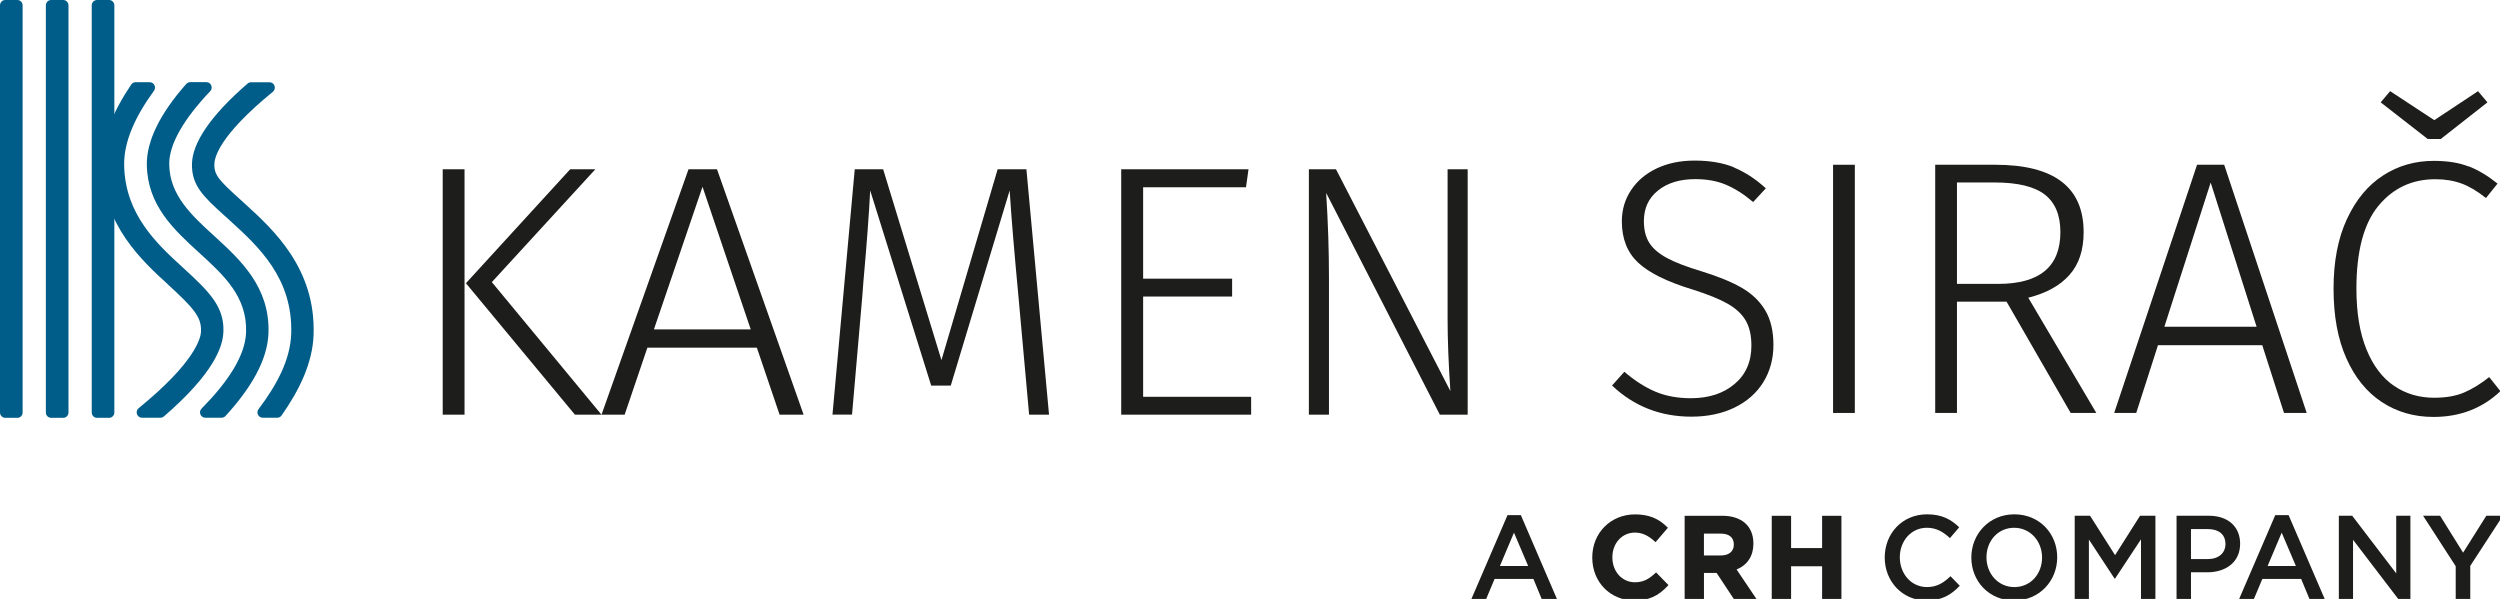 <svg width="384" height="92" viewBox="0 0 384 92" fill="none" xmlns="http://www.w3.org/2000/svg">
<g clip-path="url(#clip0_2216_13680)">
<path d="M2.663 64.179H0.813C0.362 64.179 0 63.812 0 63.354V0.825C0 0.367 0.362 0 0.813 0H2.663C3.113 0 3.475 0.367 3.475 0.825V63.358C3.475 63.812 3.113 64.183 2.663 64.183" fill="#005D89"/>
<path d="M9.705 64.179H7.856C7.405 64.179 7.043 63.812 7.043 63.354V0.825C7.043 0.371 7.405 0 7.856 0H9.705C10.156 0 10.518 0.367 10.518 0.825V63.358C10.518 63.812 10.156 64.183 9.705 64.183" fill="#005D89"/>
<path d="M16.752 64.179H14.903C14.452 64.179 14.09 63.812 14.09 63.354V0.825C14.09 0.371 14.452 0 14.903 0H16.752C17.203 0 17.565 0.367 17.565 0.825V63.358C17.565 63.812 17.203 64.183 16.752 64.183" fill="#005D89"/>
<path d="M34.484 33.12C34.775 33.383 35.084 33.664 35.407 33.96C39.681 37.865 44.999 42.725 44.73 51.235C44.605 55.212 42.557 59.081 39.71 62.846C39.302 63.387 39.689 64.165 40.36 64.165H42.585C42.848 64.165 43.097 64.035 43.249 63.819C46.032 59.845 48.035 55.702 48.17 51.346C48.486 41.226 42.003 35.296 37.711 31.377C37.385 31.077 37.076 30.796 36.778 30.53C33.753 27.788 32.883 26.92 32.926 25.241C32.951 24.276 33.501 20.979 41.907 14.101C42.504 13.611 42.166 12.635 41.4 12.635H38.563C38.368 12.635 38.18 12.707 38.031 12.833C32.241 17.845 29.564 21.973 29.486 25.154C29.404 28.52 31.314 30.252 34.484 33.127" fill="#005D89"/>
<path d="M25.834 43.734C29.799 47.358 30.939 48.727 30.875 50.813C30.875 50.936 31.13 53.908 24.14 60.252C23.232 61.077 22.277 61.895 21.293 62.702C20.7 63.192 21.041 64.161 21.808 64.161H24.645C24.84 64.161 25.028 64.089 25.173 63.963C25.603 63.592 26.025 63.221 26.437 62.846C33.544 56.397 34.265 52.607 34.318 50.925C34.439 47.095 32.167 44.825 28.145 41.147C24.155 37.501 19.192 32.965 19.071 25.374C19.014 21.771 20.722 17.974 23.654 13.935C24.048 13.395 23.665 12.628 23.001 12.628H20.825C20.555 12.628 20.303 12.761 20.154 12.988C17.257 17.29 15.571 21.426 15.635 25.432C15.78 34.536 21.836 40.07 25.844 43.734" fill="#005D89"/>
<path d="M30.619 38.845C34.399 42.3 37.971 45.567 37.8 51.022C37.683 54.718 34.871 58.797 30.963 62.756C30.448 63.275 30.81 64.161 31.534 64.161H34.041C34.268 64.161 34.484 64.064 34.637 63.898C38.443 59.741 41.105 55.381 41.24 51.134C41.46 44.065 36.927 39.918 32.922 36.261C29.397 33.041 26.071 29.996 25.993 25.27C25.943 22.218 28.187 18.313 32.283 14.018C32.784 13.496 32.422 12.62 31.701 12.62H29.213C28.982 12.62 28.758 12.721 28.606 12.894C24.594 17.43 22.496 21.656 22.553 25.324C22.652 31.564 26.699 35.267 30.615 38.845" fill="#005D89"/>
<path d="M232.546 81.817L230.384 86.937H234.726L232.546 81.817ZM239.156 92.02H236.813L235.532 88.929H229.568L228.268 92.02H226L231.552 79.126H233.604L239.153 92.02H239.156Z" fill="#1D1D1B"/>
<path d="M254.289 87.999C253.302 88.911 252.467 89.437 251.122 89.437C249.148 89.437 247.661 87.794 247.661 85.621V85.585C247.661 83.431 249.148 81.806 251.122 81.806C252.212 81.806 253.16 82.235 254.2 83.19L254.296 83.276L256.188 81.064L256.103 80.981C254.739 79.616 253.209 79.01 251.143 79.01C247.398 79.01 244.572 81.853 244.572 85.625V85.661C244.572 89.412 247.352 92.236 251.037 92.236C253.209 92.236 254.704 91.577 256.195 89.956L256.277 89.869L254.377 87.924L254.289 88.003V87.999Z" fill="#1D1D1B"/>
<path d="M261.729 81.965H264.306C265.605 81.965 266.315 82.559 266.315 83.633V83.669C266.315 84.685 265.566 85.315 264.356 85.315H261.725V81.965H261.729ZM269.322 83.525V83.489C269.322 80.816 267.533 79.223 264.537 79.223H258.761V92.02H261.729V88.007H263.674L266.287 91.966L266.326 92.02H269.805L266.741 87.473C268.406 86.789 269.322 85.391 269.322 83.525Z" fill="#1D1D1B"/>
<path d="M279.875 79.223V84.188H275.111V79.223H272.14V92.02H275.111V86.983H279.875V92.02H282.843V79.223H279.875Z" fill="#1D1D1B"/>
<path d="M295.908 92.24C292.234 92.24 289.493 89.333 289.493 85.64C289.493 81.947 292.177 79 295.997 79C298.318 79 299.724 79.821 300.931 80.992L299.508 82.657C298.5 81.706 297.42 81.064 295.975 81.064C293.561 81.064 291.811 83.075 291.811 85.6C291.811 88.126 293.561 90.172 295.975 90.172C297.527 90.172 298.517 89.531 299.596 88.508L301.02 89.97C299.707 91.361 298.265 92.24 295.904 92.24H295.908Z" fill="#1D1D1B"/>
<path d="M309.374 81.068C306.871 81.068 305.121 83.096 305.121 85.604C305.121 88.111 306.907 90.176 309.41 90.176C311.912 90.176 313.662 88.144 313.662 85.64C313.662 83.136 311.877 81.068 309.374 81.068ZM309.374 92.24C305.501 92.24 302.796 89.261 302.796 85.64C302.796 82.019 305.533 79 309.41 79C313.286 79 315.988 81.983 315.988 85.604C315.988 89.225 313.247 92.24 309.374 92.24Z" fill="#1D1D1B"/>
<path d="M324.873 88.874H324.799L320.855 82.876V92.019H318.675V79.219H321.036L324.873 85.272L328.711 79.219H331.071V92.019H328.856V82.84L324.873 88.874Z" fill="#1D1D1B"/>
<path d="M339.111 81.266H336.534V85.874H339.111C340.786 85.874 341.83 84.94 341.83 83.568C341.83 82.051 340.765 81.266 339.111 81.266ZM339.04 87.905H336.534V92.02H334.318V79.219H339.292C342.228 79.219 344.084 80.902 344.084 83.517C344.084 86.407 341.816 87.905 339.04 87.905Z" fill="#1D1D1B"/>
<path d="M350.468 81.817L348.306 86.937H352.648L350.468 81.817ZM357.082 92.02H354.739L353.458 88.929H347.494L346.194 92.02H343.926L349.478 79.126H351.53L357.079 92.02H357.082Z" fill="#1D1D1B"/>
<path d="M368.058 79.219H370.238V92.02H368.381L361.427 82.912V92.02H359.247V79.219H361.299L368.058 88.071V79.219Z" fill="#1D1D1B"/>
<path d="M379.432 92.02H377.196V86.972L372.187 79.219H374.799L378.332 84.886L381.899 79.219H384.441L379.432 86.918V92.02Z" fill="#1D1D1B"/>
<path d="M266.311 25.72C267.99 26.404 269.64 27.472 271.233 28.924L269.284 31.032C267.833 29.807 266.425 28.924 265.06 28.355C263.694 27.785 262.13 27.514 260.395 27.514C258.02 27.514 256.114 28.098 254.663 29.266C253.212 30.434 252.501 32 252.501 33.965C252.501 35.304 252.771 36.401 253.312 37.269C253.852 38.138 254.748 38.921 256 39.605C257.251 40.288 259.058 40.986 261.39 41.684C263.908 42.467 265.956 43.293 267.506 44.19C269.071 45.087 270.265 46.227 271.119 47.636C271.972 49.046 272.399 50.826 272.399 52.977C272.399 55.127 271.873 57.035 270.849 58.701C269.81 60.367 268.331 61.678 266.425 62.603C264.519 63.529 262.301 63.999 259.783 63.999C255.033 63.999 250.979 62.404 247.608 59.214L249.5 57.106C251.065 58.445 252.629 59.456 254.222 60.139C255.815 60.823 257.65 61.165 259.726 61.165C262.471 61.165 264.704 60.439 266.425 58.986C268.146 57.548 269.014 55.568 269.014 53.09C269.014 51.524 268.729 50.257 268.146 49.245C267.563 48.234 266.639 47.38 265.373 46.654C264.093 45.927 262.286 45.201 259.954 44.461C256.057 43.279 253.283 41.897 251.619 40.345C249.955 38.793 249.116 36.671 249.116 34.008C249.116 32.228 249.585 30.619 250.538 29.195C251.477 27.771 252.8 26.66 254.478 25.863C256.171 25.065 258.105 24.666 260.295 24.666C262.628 24.666 264.633 25.008 266.326 25.692L266.311 25.72Z" fill="#1D1D1B"/>
<path d="M284.901 25.307V63.429H281.559V25.307H284.901Z" fill="#1D1D1B"/>
<path d="M308.199 46.341H300.589V63.429H297.247V25.307H306.478C315.523 25.307 320.046 28.754 320.046 35.66C320.046 38.409 319.321 40.602 317.87 42.225C316.434 43.863 314.314 45.031 311.541 45.728L321.995 63.429H318.055L308.213 46.341H308.199ZM306.919 43.606C313.29 43.606 316.476 40.958 316.476 35.646C316.476 33.054 315.68 31.132 314.087 29.893C312.494 28.654 309.92 28.027 306.364 28.027H300.589V43.606H306.919Z" fill="#1D1D1B"/>
<path d="M350.824 63.429L347.482 53.02H331.467L328.124 63.429H324.739L337.469 25.307H341.636L354.309 63.429H350.81H350.824ZM332.434 50.186H346.614L339.559 28.042L332.448 50.186H332.434Z" fill="#1D1D1B"/>
<path d="M379.198 25.549C380.663 26.119 382.128 27.002 383.621 28.198L381.843 30.419C380.549 29.38 379.312 28.639 378.117 28.198C376.922 27.756 375.585 27.529 374.064 27.529C370.465 27.529 367.549 28.91 365.302 31.644C363.055 34.378 361.946 38.622 361.946 44.332C361.946 48.049 362.458 51.154 363.496 53.688C364.534 56.223 365.956 58.075 367.749 59.285C369.541 60.495 371.589 61.094 373.893 61.094C375.713 61.094 377.249 60.823 378.501 60.282C379.767 59.741 381.033 58.958 382.341 57.918L384.062 60.083C381.289 62.717 377.861 64.041 373.779 64.041C370.821 64.041 368.175 63.287 365.857 61.763C363.539 60.239 361.718 58.003 360.41 55.056C359.087 52.108 358.433 48.533 358.433 44.347C358.433 40.16 359.115 36.586 360.495 33.638C361.86 30.69 363.709 28.454 366.028 26.959C368.346 25.449 370.949 24.709 373.836 24.709C375.941 24.709 377.733 24.994 379.198 25.578V25.549ZM380.62 14L382.071 15.723L374.903 21.348H372.897L365.672 15.723L367.123 14L373.907 18.457L380.634 14H380.62Z" fill="#1D1D1B"/>
<path d="M71.352 26V63.696H68V26H71.352ZM91.446 26L75.548 43.334L92.391 63.696H88.309L71.566 43.503L87.579 26H91.446Z" fill="#1D1D1B"/>
<path d="M119.747 63.696L116.253 53.402H99.439L95.945 63.696H92.392L105.756 26H110.131L123.435 63.696H119.762H119.747ZM100.425 50.6H115.312L107.906 28.689L100.44 50.6H100.425Z" fill="#1D1D1B"/>
<path d="M161.13 63.696H158.073L156.444 45.65C155.784 38.64 155.326 33.179 155.084 29.252L146.035 59.233H143.032L133.659 29.252C133.484 32.813 133.134 37.528 132.609 43.384L132.448 45.523L130.872 63.681H127.869L131.289 26H135.652L144.607 55.32L153.239 26H157.656L161.13 63.681V63.696Z" fill="#1D1D1B"/>
<path d="M191.771 26.014L191.383 28.76H175.585V42.799H189.253V45.545H175.585V60.95H192.174V63.696H172.218V26H191.786L191.771 26.014Z" fill="#1D1D1B"/>
<path d="M225.435 63.696H221.16L203.7 29.633C203.991 34.224 204.129 38.546 204.129 42.616V63.696H201.044V26H205.208L222.779 60.063C222.488 55.81 222.35 52.078 222.35 48.896V26H225.435V63.696Z" fill="#1D1D1B"/>
</g>
<defs>
<clipPath id="clip0_2216_13680">
<rect width="384" height="92" fill="white"/>
</clipPath>
</defs>
</svg>
